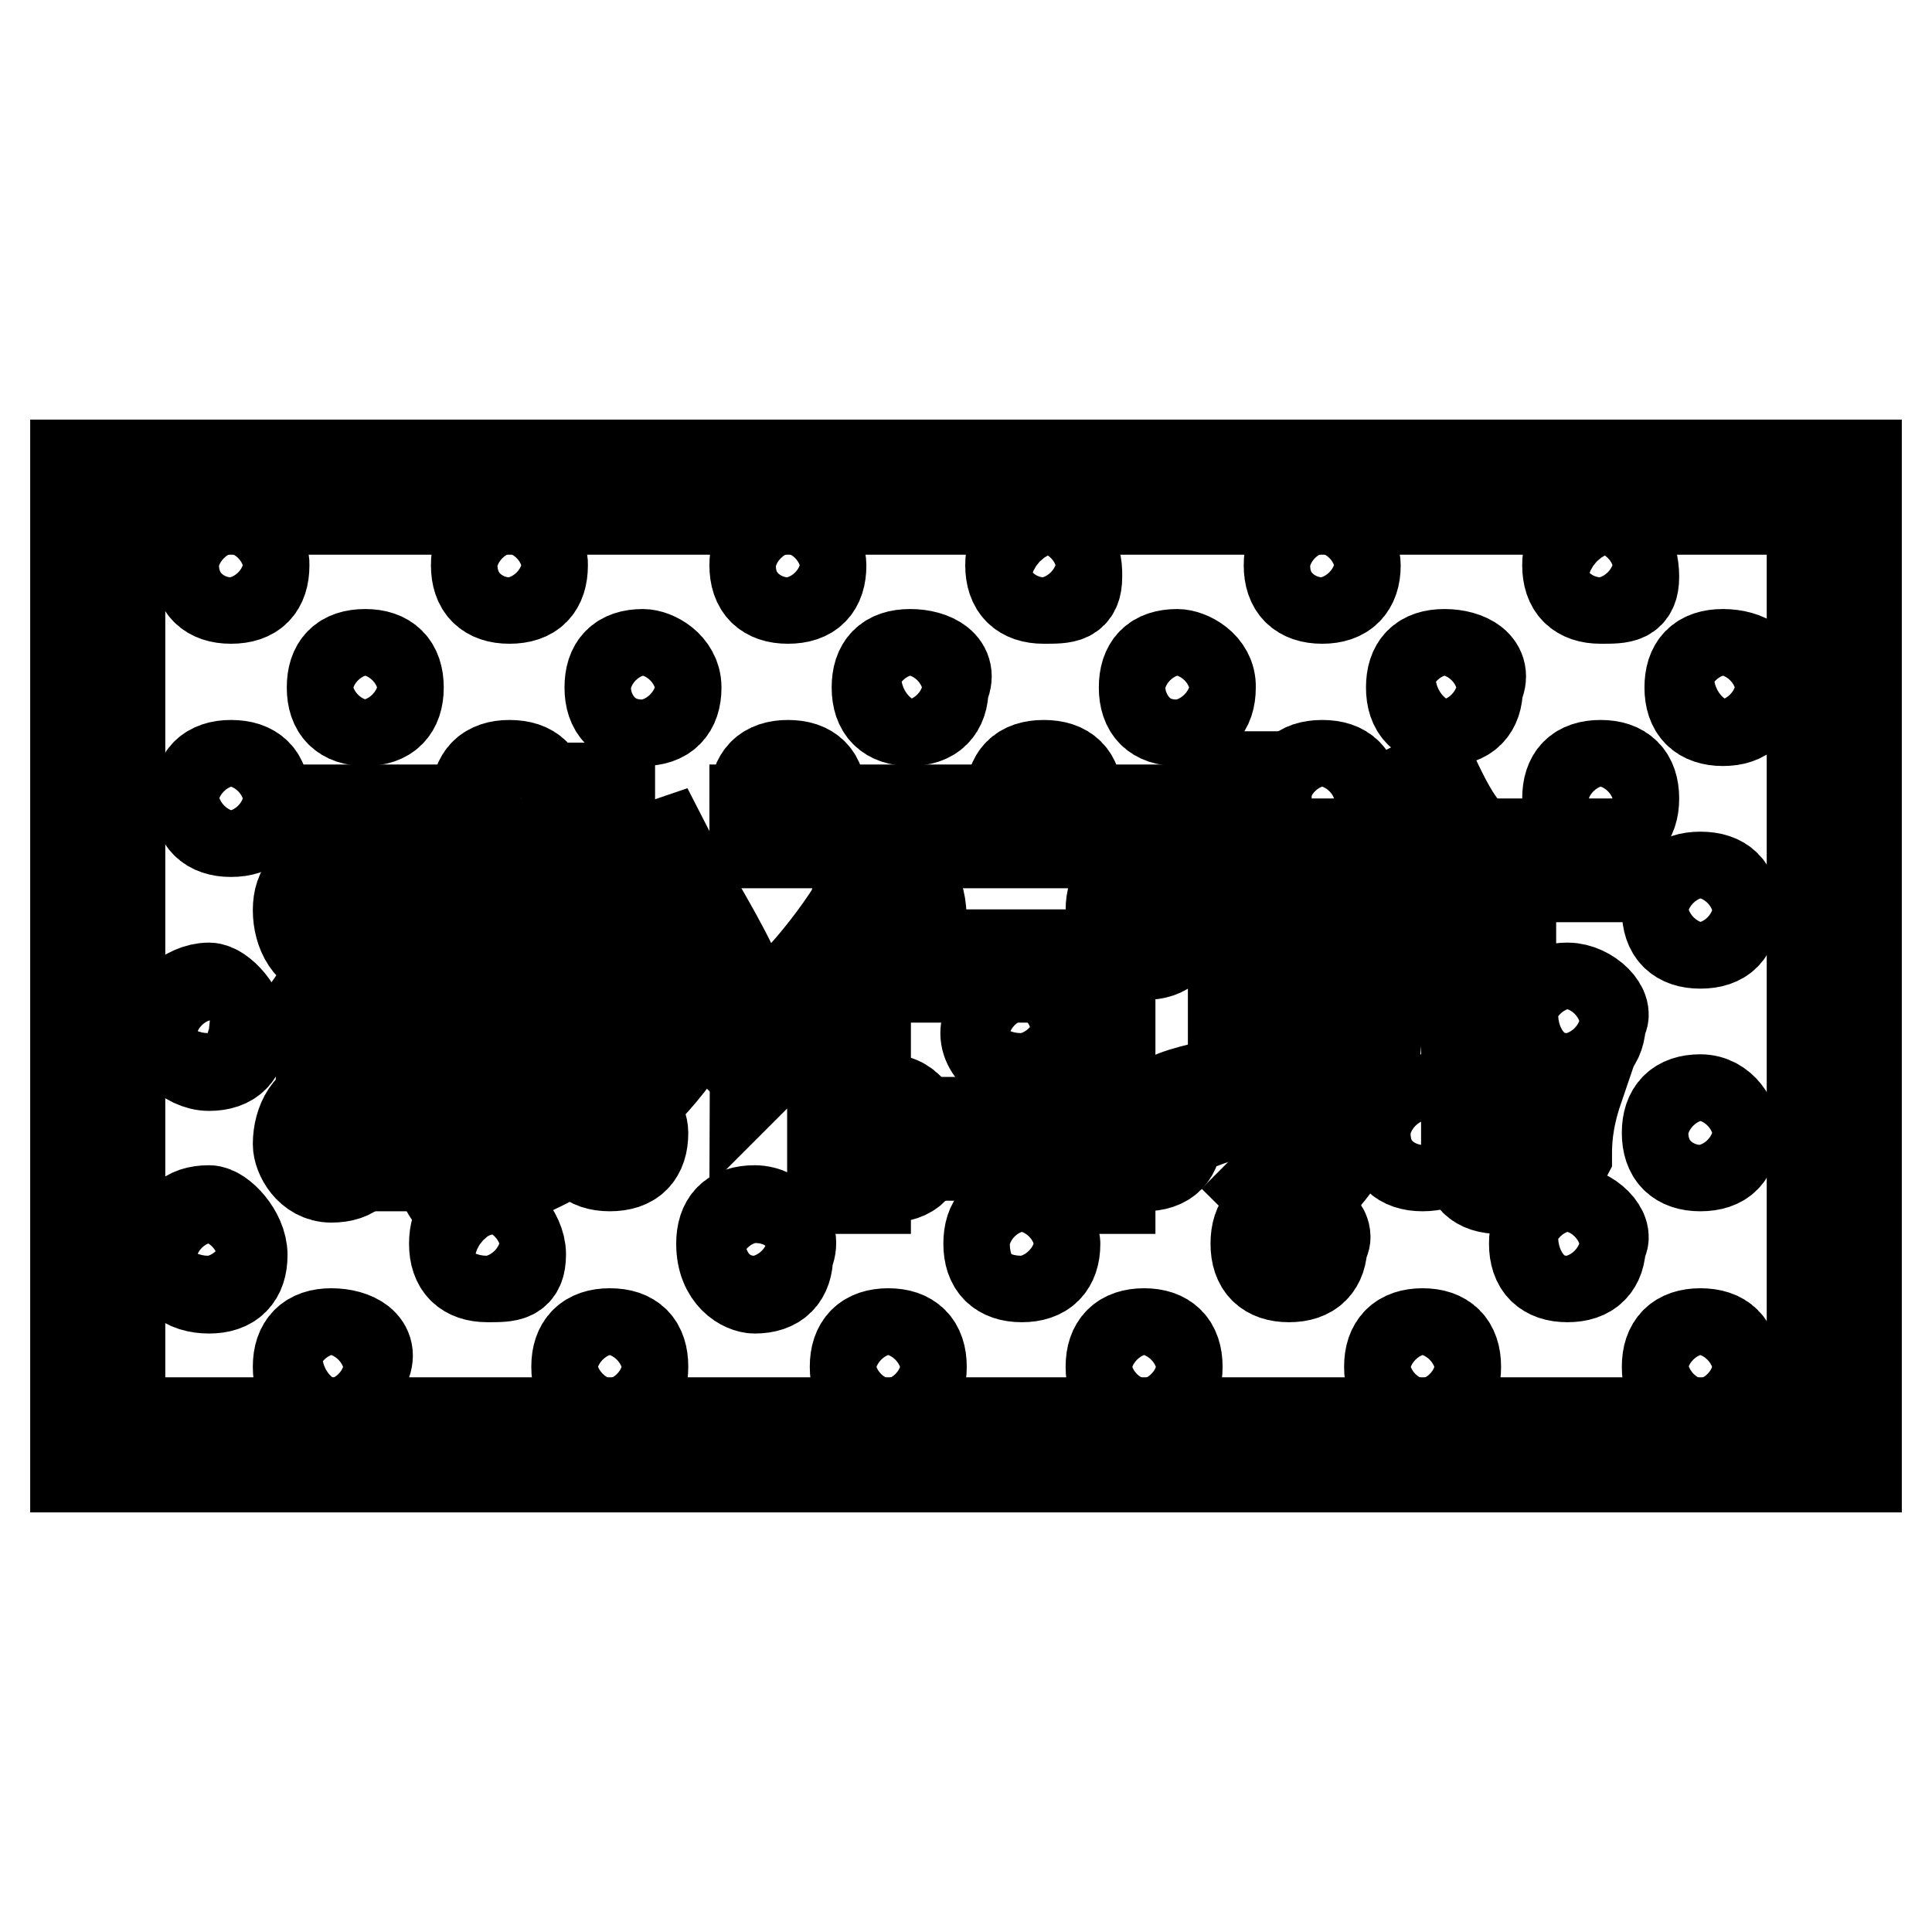 <?xml version="1.0" encoding="utf-8"?>
<!-- Svg Vector Icons : http://www.onlinewebfonts.com/icon -->
<!DOCTYPE svg PUBLIC "-//W3C//DTD SVG 1.1//EN" "http://www.w3.org/Graphics/SVG/1.1/DTD/svg11.dtd">
<svg version="1.1" xmlns="http://www.w3.org/2000/svg" xmlns:xlink="http://www.w3.org/1999/xlink" x="0px" y="0px" viewBox="0 0 256 256" enable-background="new 0 0 256 256" xml:space="preserve">
<g> <path stroke-width="12" fill-opacity="0" stroke="#000000"  d="M228.3,86.7c-3,0-4.4,1.5-4.4,4.4c0,2.9,1.5,4.4,4.4,4.4s4.4-1.5,4.4-4.4C234.2,88.2,231.3,86.7,228.3,86.7 z M191.4,86.7c-3,0-4.4,1.5-4.4,4.4c0,2.9,1.5,4.4,4.4,4.4s4.4-1.5,4.4-4.4C197.3,88.2,194.4,86.7,191.4,86.7z M156,86.7 c-3,0-4.4,1.5-4.4,4.4c0,2.9,1.5,4.4,4.4,4.4c2.9,0,4.4-1.5,4.4-4.4C160.5,88.2,157.5,86.7,156,86.7z M120.6,86.7 c-3,0-4.4,1.5-4.4,4.4c0,2.9,1.5,4.4,4.4,4.4s4.4-1.5,4.4-4.4C126.5,88.2,123.6,86.7,120.6,86.7z M85.2,86.7c-3,0-4.4,1.5-4.4,4.4 c0,2.9,1.5,4.4,4.4,4.4c2.9,0,4.4-1.5,4.4-4.4C89.6,88.2,86.7,86.7,85.2,86.7z M48.4,86.7c-3,0-4.4,1.5-4.4,4.4 c0,2.9,1.5,4.4,4.4,4.4c2.9,0,4.4-1.5,4.4-4.4C52.8,88.2,51.3,86.7,48.4,86.7z"/> <path stroke-width="12" fill-opacity="0" stroke="#000000"  d="M212.1,101.4c-3,0-4.4,1.5-4.4,4.4c0,2.9,1.5,4.4,4.4,4.4s4.4-1.5,4.4-4.4 C216.5,102.9,215,101.4,212.1,101.4z M175.2,101.4c-3,0-4.4,1.5-4.4,4.4c0,2.9,1.5,4.4,4.4,4.4s4.4-1.5,4.4-4.4 C179.6,102.9,178.2,101.4,175.2,101.4z M138.3,101.4c-3,0-4.4,1.5-4.4,4.4c0,2.9,1.5,4.4,4.4,4.4s4.4-1.5,4.4-4.4 C142.8,102.9,141.3,101.4,138.3,101.4z M104.4,101.4c-2.9,0-4.4,1.5-4.4,4.4c0,2.9,1.5,4.4,4.4,4.4c3,0,4.4-1.5,4.4-4.4 C108.8,102.9,107.4,101.4,104.4,101.4z M67.5,101.4c-2.9,0-4.4,1.5-4.4,4.4c0,2.9,1.5,4.4,4.4,4.4c3,0,4.4-1.5,4.4-4.4 C72,102.9,70.5,101.4,67.5,101.4z M30.6,101.4c-2.9,0-4.4,1.5-4.4,4.4c0,2.9,1.5,4.4,4.4,4.4c3,0,4.4-1.5,4.4-4.4 C35.1,102.9,33.6,101.4,30.6,101.4z"/> <path stroke-width="12" fill-opacity="0" stroke="#000000"  d="M212.1,70.5c-3,0-4.4,1.5-4.4,4.4s1.5,4.4,4.4,4.4s4.4,0,4.4-2.9C216.5,73.4,215,70.5,212.1,70.5z  M175.2,70.5c-3,0-4.4,1.5-4.4,4.4s1.5,4.4,4.4,4.4s4.4-1.5,4.4-4.4C179.6,73.4,178.2,70.5,175.2,70.5z M138.3,70.5 c-3,0-4.4,1.5-4.4,4.4s1.5,4.4,4.4,4.4s4.4,0,4.4-2.9C142.8,73.4,141.3,70.5,138.3,70.5z M104.4,70.5c-2.9,0-4.4,1.5-4.4,4.4 s1.5,4.4,4.4,4.4c3,0,4.4-1.5,4.4-4.4C108.8,73.4,107.4,70.5,104.4,70.5z M67.5,70.5c-2.9,0-4.4,1.5-4.4,4.4s1.5,4.4,4.4,4.4 c3,0,4.4-1.5,4.4-4.4C72,73.4,70.5,70.5,67.5,70.5z M30.6,70.5c-2.9,0-4.4,1.5-4.4,4.4s1.5,4.4,4.4,4.4c3,0,4.4-1.5,4.4-4.4 C35.1,73.4,33.6,70.5,30.6,70.5z"/> <path stroke-width="12" fill-opacity="0" stroke="#000000"  d="M225.3,116.2c-2.9,0-4.4,1.5-4.4,4.4c0,2.9,1.5,4.4,4.4,4.4c3,0,4.4-1.5,4.4-4.4 C229.8,117.7,228.3,116.2,225.3,116.2z M188.5,116.2c-2.9,0-4.4,1.5-4.4,4.4c0,2.9,1.5,4.4,4.4,4.4c3,0,4.4-1.5,4.4-4.4 C192.9,117.7,191.4,116.2,188.5,116.2z M151.6,116.2c-2.9,0-4.4,1.5-4.4,4.4c0,2.9,1.5,5.9,4.4,5.9c3,0,4.4-1.5,4.4-4.4 C156,117.7,154.5,116.2,151.6,116.2z M117.7,116.2c-2.9,0-4.4,1.5-4.4,4.4c0,2.9,1.5,5.9,4.4,5.9c3,0,4.4-1.5,4.4-4.4 C122.1,117.7,120.6,116.2,117.7,116.2z M80.8,116.2c-2.9,0-4.4,1.5-4.4,4.4c0,2.9,1.5,5.9,4.4,5.9c3,0,4.4-1.5,4.4-4.4 C85.2,117.7,83.8,116.2,80.8,116.2z M43.9,116.2c-2.9,0-4.4,1.5-4.4,4.4c0,2.9,1.5,5.9,4.4,5.9c3,0,4.4-1.5,4.4-4.4 C49.8,117.7,46.9,116.2,43.9,116.2z"/> <path stroke-width="12" fill-opacity="0" stroke="#000000"  d="M207.7,130.9c-3,0-4.4,1.5-4.4,4.4c0,2.9,1.5,4.4,4.4,4.4c2.9,0,4.4-1.5,4.4-4.4 C213.5,133.9,210.6,130.9,207.7,130.9z M170.8,130.9c-3,0-4.4,1.5-4.4,4.4c0,2.9,1.5,4.4,4.4,4.4c2.9,0,4.4-1.5,4.4-4.4 C176.7,133.9,173.7,130.9,170.8,130.9z M135.4,130.9c-3,0-4.4,1.5-4.4,4.4c-1.5,2.9,1.5,5.9,4.4,5.9s4.4-1.5,4.4-4.4 C139.8,133.9,136.8,130.9,135.4,130.9z M100,130.9c-1.5,0-4.4,3-4.4,4.4c0,2.9,3,5.9,4.4,5.9c2.9,0,4.4-1.5,4.4-4.4 C105.9,133.9,102.9,130.9,100,130.9z M64.6,130.9c-3,0-4.4,1.5-4.4,4.4c-1.5,2.9,1.5,5.9,4.4,5.9c2.9,0,4.4-3,4.4-5.9 C69,133.9,66,130.9,64.6,130.9z M27.7,130.9c-3,0-5.9,3-5.9,4.4c0,2.9,3,5.9,5.9,5.9c2.9,0,4.4-1.5,4.4-4.4 C32.1,133.9,29.2,130.9,27.7,130.9z"/> <path stroke-width="12" fill-opacity="0" stroke="#000000"  d="M225.3,145.7c-2.9,0-4.4,1.5-4.4,4.4c0,2.9,1.5,4.4,4.4,4.4c3,0,4.4-1.5,4.4-4.4 C229.8,148.7,228.3,145.7,225.3,145.7z M188.5,145.7c-2.9,0-4.4,1.5-4.4,4.4c0,2.9,1.5,4.4,4.4,4.4c3,0,4.4-1.5,4.4-4.4 C192.9,148.7,191.4,145.7,188.5,145.7z M151.6,145.7c-2.9,0-4.4,1.5-4.4,4.4c0,2.9,1.5,4.4,4.4,4.4c3,0,4.4-1.5,4.4-4.4 C156,148.7,154.5,145.7,151.6,145.7z M117.7,145.7c-2.9,0-4.4,3-4.4,5.9c0,1.5,1.5,4.4,4.4,4.4c3,0,4.4-1.5,4.4-4.4 C122.1,148.7,120.6,145.7,117.7,145.7z M80.8,145.7c-2.9,0-4.4,1.5-4.4,4.4c0,2.9,1.5,4.4,4.4,4.4c3,0,4.4-1.5,4.4-4.4 C85.2,148.7,83.8,145.7,80.8,145.7z M43.9,145.7c-2.9,0-4.4,3-4.4,5.9c0,1.5,1.5,4.4,4.4,4.4c3,0,4.4-1.5,4.4-4.4 C49.8,148.7,46.9,145.7,43.9,145.7z"/> <path stroke-width="12" fill-opacity="0" stroke="#000000"  d="M225.3,176.7c-2.9,0-4.4,1.5-4.4,4.4c0,3,1.5,4.4,4.4,4.4c3,0,4.4-1.5,4.4-4.4 C229.8,178.2,228.3,176.7,225.3,176.7z M188.5,176.7c-2.9,0-4.4,1.5-4.4,4.4c0,3,1.5,4.4,4.4,4.4c3,0,4.4-1.5,4.4-4.4 C192.9,178.2,191.4,176.7,188.5,176.7z M151.6,176.7c-2.9,0-4.4,1.5-4.4,4.4c0,3,1.5,4.4,4.4,4.4c3,0,4.4-1.5,4.4-4.4 C156,178.2,154.5,176.7,151.6,176.7z M117.7,176.7c-2.9,0-4.4,1.5-4.4,4.4c0,3,1.5,4.4,4.4,4.4c3,0,4.4-1.5,4.4-4.4 C122.1,178.2,120.6,176.7,117.7,176.7z M80.8,176.7c-2.9,0-4.4,1.5-4.4,4.4c0,3,1.5,4.4,4.4,4.4c3,0,4.4-1.5,4.4-4.4 C85.2,178.2,83.8,176.7,80.8,176.7z M43.9,176.7c-2.9,0-4.4,1.5-4.4,4.4c0,3,1.5,4.4,4.4,4.4c3,0,4.4-1.5,4.4-4.4 C49.8,178.2,46.9,176.7,43.9,176.7z"/> <path stroke-width="12" fill-opacity="0" stroke="#000000"  d="M207.7,160.4c-3,0-4.4,1.5-4.4,4.4c0,2.9,1.5,4.4,4.4,4.4c2.9,0,4.4-1.5,4.4-4.4 C213.5,163.4,210.6,160.4,207.7,160.4z M170.8,160.4c-3,0-4.4,1.5-4.4,4.4c0,2.9,1.5,4.4,4.4,4.4c2.9,0,4.4-1.5,4.4-4.4 C176.7,163.4,173.7,160.4,170.8,160.4z M135.4,160.4c-3,0-4.4,1.5-4.4,4.4c0,2.9,1.5,4.4,4.4,4.4s4.4-1.5,4.4-4.4 C139.8,163.4,136.8,160.4,135.4,160.4z M100,160.4c-3,0-4.4,1.5-4.4,4.4c0,4.4,3,5.9,4.4,5.9c2.9,0,4.4-1.5,4.4-4.4 C105.9,163.4,102.9,160.4,100,160.4z M64.6,160.4c-3,0-4.4,1.5-4.4,4.4c0,2.9,1.5,4.4,4.4,4.4c2.9,0,4.4,0,4.4-3 C69,163.4,66,160.4,64.6,160.4L64.6,160.4z M27.7,160.4c-3,0-4.4,1.5-4.4,4.4c-1.5,4.4,1.5,5.9,4.4,5.9c2.9,0,4.4-1.5,4.4-4.4 C32.1,163.4,29.2,160.4,27.7,160.4z"/> <path stroke-width="12" fill-opacity="0" stroke="#000000"  d="M10,61.6v132.8h236V61.6H10z M240.1,188.5H15.9V67.5h224.2V188.5L240.1,188.5z"/> <path stroke-width="12" fill-opacity="0" stroke="#000000"  d="M97,128c-2.9-5.9-5.9-10.3-8.9-16.2l-4.4,1.5c3,5.9,5.9,10.3,8.9,16.2L97,128z"/> <path stroke-width="12" fill-opacity="0" stroke="#000000"  d="M57.2,154.5c1.5,1.5,1.5,3,2.9,4.4c14.8-4.4,26.6-11.8,33.9-26.5l-4.4-1.5C82.3,142.8,72,151.6,57.2,154.5z "/> <path stroke-width="12" fill-opacity="0" stroke="#000000"  d="M76.4,104.4h4.4v36.9h-4.4V104.4z"/> <path stroke-width="12" fill-opacity="0" stroke="#000000"  d="M42.5,138.3c1.5-1.5,1.5-2.9,2.9-4.4v20.6h4.4v-4.4h10.3v-26.6H49.8c1.5-4.4,2.9-7.4,4.4-11.8h8.9v-4.4H41 v4.4h8.9c-1.5,7.4-4.4,16.2-10.3,23.6C41,135.4,42.5,136.8,42.5,138.3z M49.8,128h7.4v19.2h-7.4V128z"/> <path stroke-width="12" fill-opacity="0" stroke="#000000"  d="M66,133.9c1.5-5.9,3-13.3,5.9-20.7h-4.4c-1.5,5.9-4.4,11.8-5.9,17.7C63.1,132.4,64.6,132.4,66,133.9z"/> <path stroke-width="12" fill-opacity="0" stroke="#000000"  d="M97,138.3c1.5,1.5,3,3,3,4.4l10.3-10.3v25.1h4.4v-4.4h28v4.4h4.4v-31h-32.4c2.9-4.4,5.9-8.9,7.4-14.8h29.5 v-4.4H100v4.4h17.7C113.3,122.1,105.9,130.9,97,138.3z M114.7,129.5h28v19.2h-28V129.5z"/> <path stroke-width="12" fill-opacity="0" stroke="#000000"  d="M206.2,150.1c0,1.5-1.5,2.9-3,2.9h-1.5c-1.5,0-1.5,0-1.5-1.5v-28h-20.7v8.9c0,5.9-1.5,11.8-3,14.8 c-1.5,3-4.4,5.9-8.8,10.3c1.5,1.5,3,1.5,3,2.9c4.4-2.9,7.4-7.4,8.8-10.3c1.5-4.4,3-8.8,3-16.2V128h11.8v25.1c0,3,1.5,4.4,4.4,4.4h3 c3,0,4.4-1.5,5.9-4.4c0-1.5,0-4.4,1.5-8.8c-1.5,0-3-1.5-4.4-1.5C207.7,145.7,206.2,148.7,206.2,150.1L206.2,150.1z"/> <path stroke-width="12" fill-opacity="0" stroke="#000000"  d="M154.5,145.7l1.5,4.4c7.4-3,13.3-4.4,19.2-5.9v-4.4c-3,0-4.4,0-7.4,1.5v-19.2h7.4v-4.4h-7.4v-14.8h-4.4 v14.8H156v4.4h7.4v20.6C160.5,144.2,157.5,144.2,154.5,145.7z"/> <path stroke-width="12" fill-opacity="0" stroke="#000000"  d="M209.1,111.8h-17.7l3-1.5c-1.5-1.5-3-4.4-4.4-7.4l-3,1.5c1.5,1.5,3,4.4,4.4,7.4h-14.8v4.4h33.9v-4.4H209.1z "/></g>
</svg>